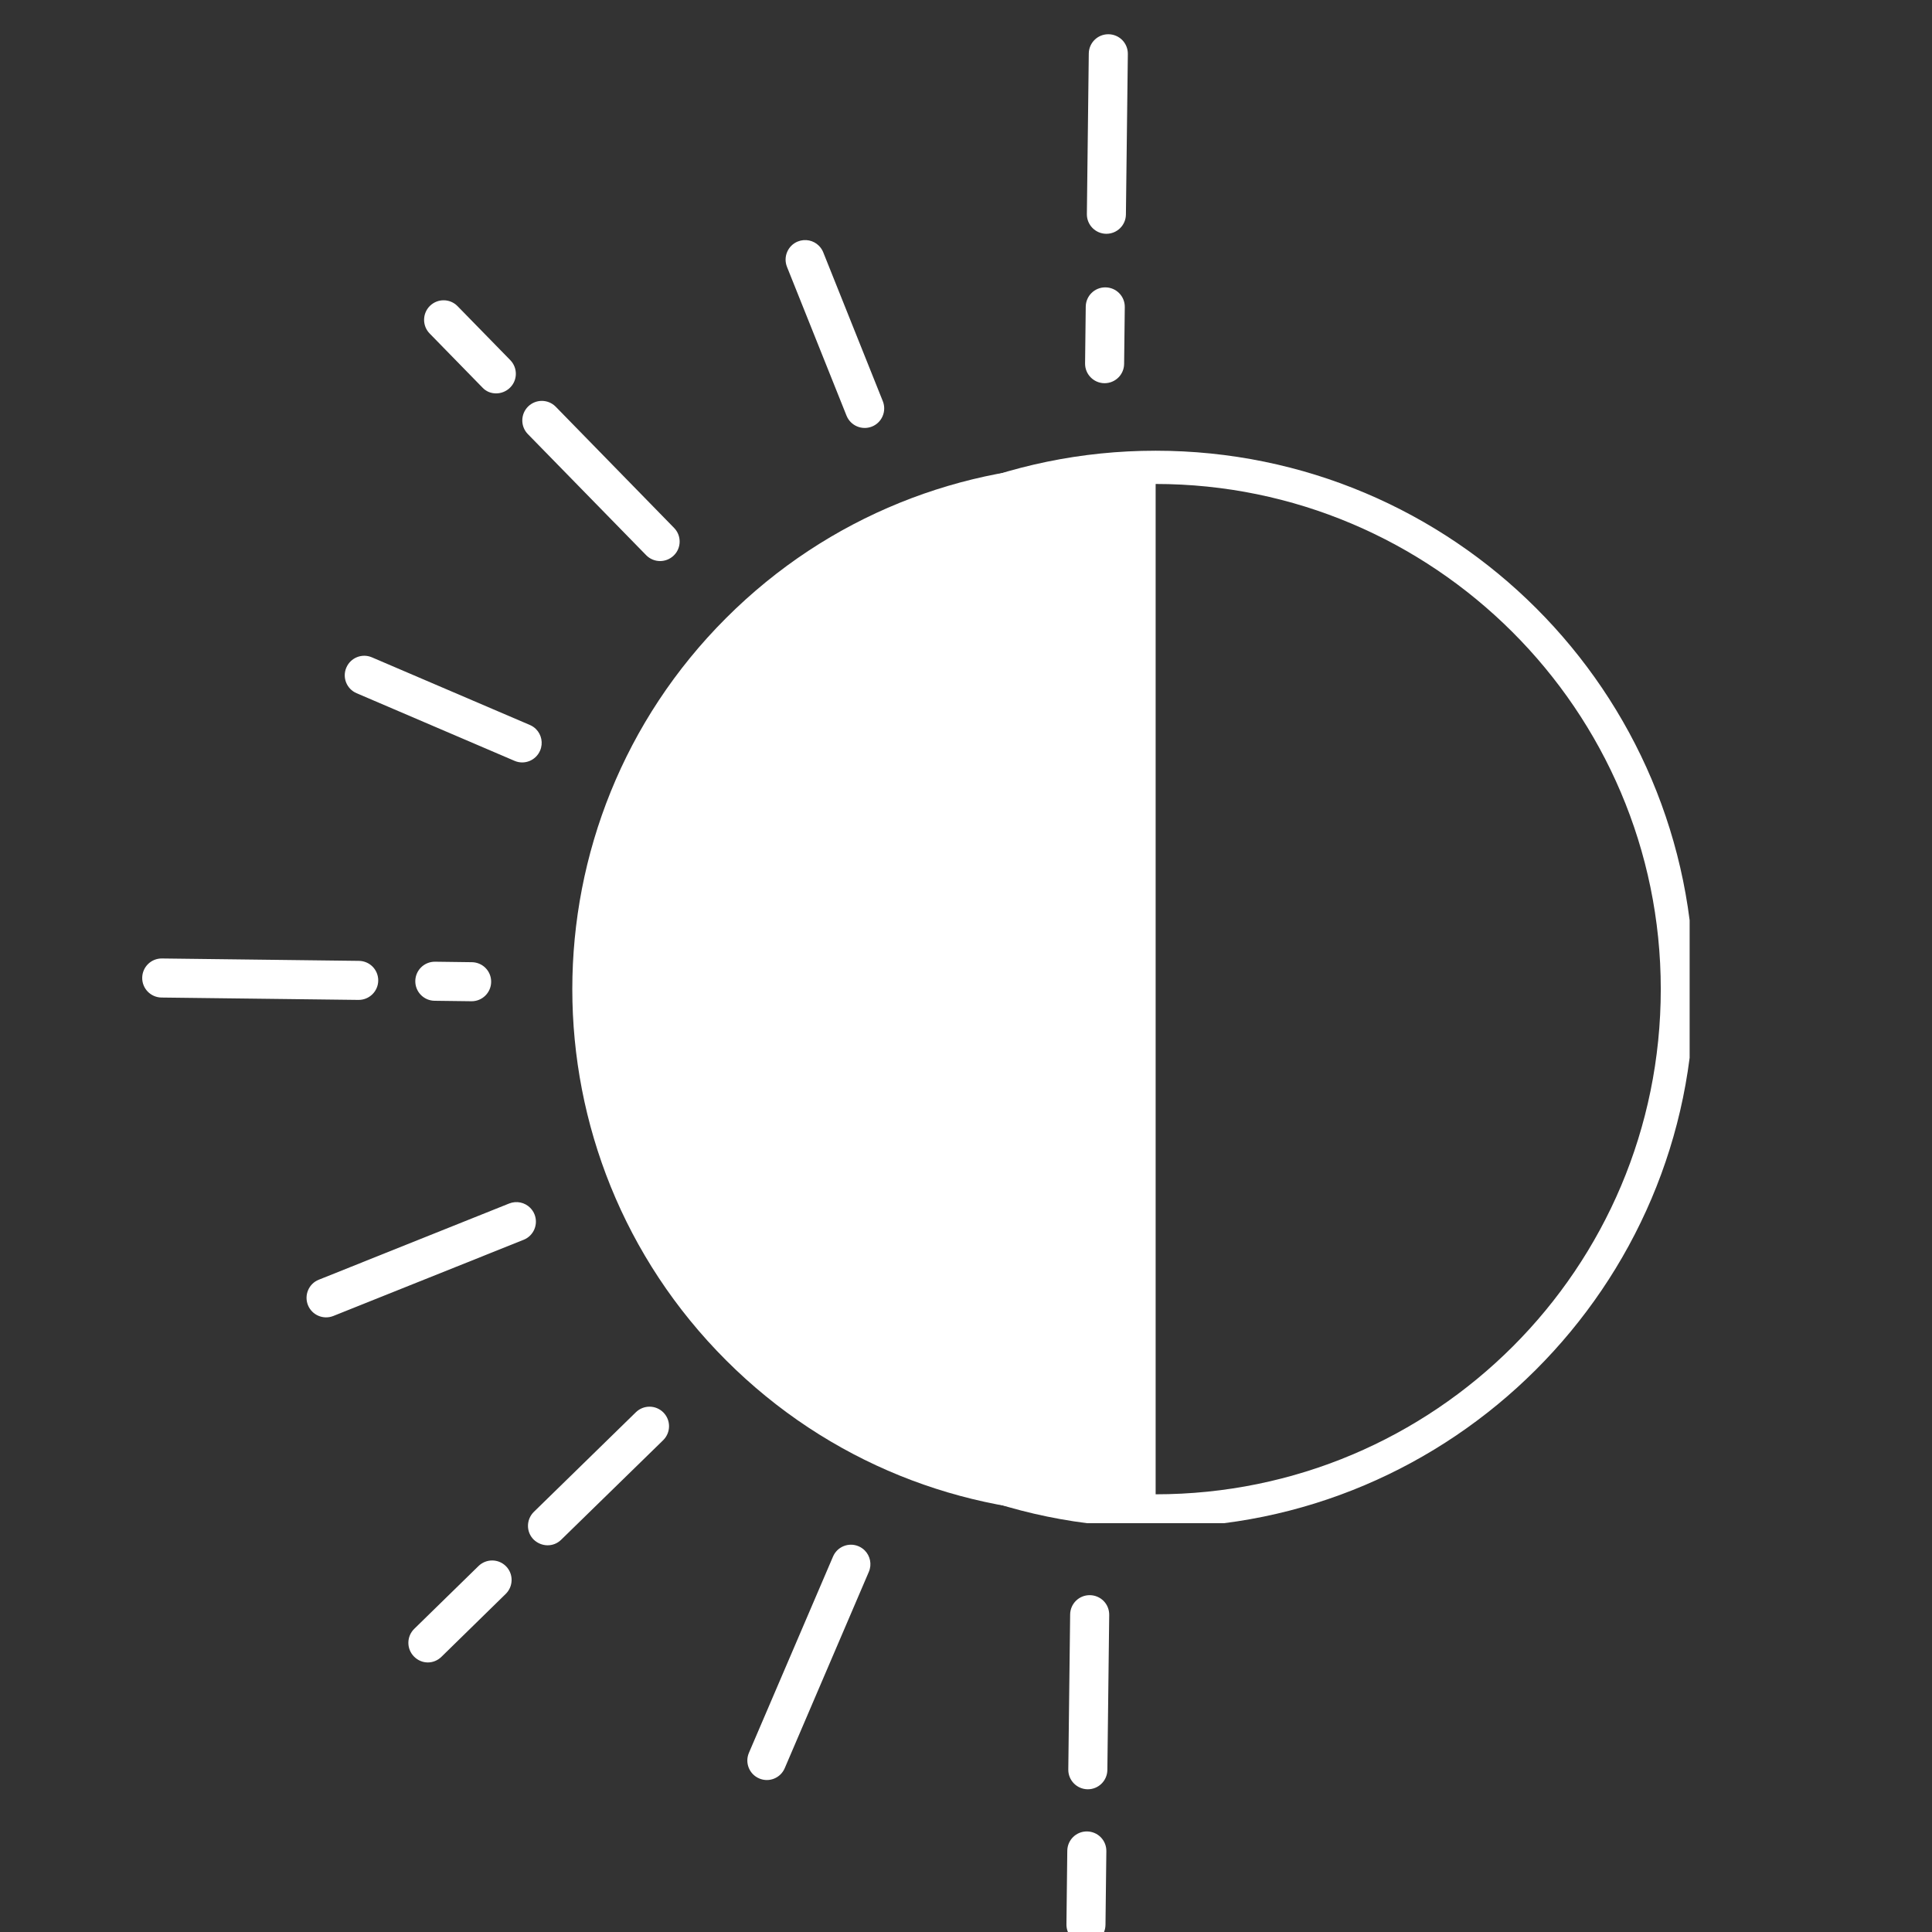 <?xml version="1.0" encoding="UTF-8"?> <svg xmlns="http://www.w3.org/2000/svg" xmlns:xlink="http://www.w3.org/1999/xlink" width="512" zoomAndPan="magnify" viewBox="0 0 375 375" height="512" preserveAspectRatio="xMidYMid meet" version="1.0"><rect x="0" y="0" width="375" height="375" fill="#333333" stroke="none"/><defs><clipPath id="bfbfbce8a1"><path d="M 1.234 1.648 L 198.309 1.648 L 198.309 370 L 1.234 370 Z M 1.234 1.648 " clip-rule="nonzero"></path></clipPath><clipPath id="71f66f5b93"><path d="M 93.797 82.484 L 301.957 82.484 L 301.957 290.648 L 93.797 290.648 Z M 93.797 82.484 " clip-rule="nonzero"></path></clipPath><clipPath id="c57a61d54d"><rect x="0" width="349" y="0" height="370"></rect></clipPath></defs><g transform="matrix(1, 0, 0, 1, 26, 5)"><g clip-path="url(#c57a61d54d)"><g clip-path="url(#bfbfbce8a1)"><path fill="#ffffff" d="M 114.926 259.027 C 75.137 219.242 75.137 154.742 114.926 114.969 C 154.711 75.195 219.211 75.184 258.984 114.969 C 298.758 154.754 298.77 219.254 258.984 259.027 C 219.199 298.801 154.711 298.816 114.926 259.027 Z M 305.812 65.656 C 304.316 67.125 304.293 69.52 305.746 71.012 C 305.758 71.023 305.773 71.039 305.785 71.051 C 307.254 72.52 309.621 72.531 311.113 71.078 L 319.531 62.863 C 321.027 61.398 321.051 59.004 319.598 57.512 C 319.582 57.496 319.57 57.484 319.559 57.473 C 318.09 56.004 315.723 55.992 314.23 57.445 Z M 271.188 99.473 C 269.691 100.938 269.668 103.332 271.121 104.824 C 271.137 104.84 271.148 104.852 271.16 104.863 C 272.629 106.332 274.996 106.344 276.488 104.891 L 293.789 87.977 C 295.281 86.508 295.309 84.117 293.852 82.621 C 293.84 82.609 293.828 82.598 293.816 82.582 C 292.348 81.117 289.98 81.105 288.484 82.559 Z M 298.27 138.355 C 296.324 139.129 295.387 141.344 296.156 143.285 C 296.941 145.23 299.145 146.168 301.086 145.398 L 332.867 132.68 C 334.812 131.906 335.75 129.695 334.977 127.75 C 334.785 127.262 334.488 126.836 334.141 126.477 C 333.098 125.434 331.504 125.059 330.047 125.641 Z M 347.129 188.918 C 347.102 191 348.789 192.727 350.875 192.754 L 368.469 192.957 C 370.57 192.984 372.281 191.312 372.305 189.211 C 372.32 188.145 371.895 187.18 371.199 186.484 C 370.531 185.816 369.59 185.391 368.559 185.375 L 350.965 185.172 C 348.879 185.145 347.156 186.82 347.129 188.918 Z M 304.574 188.402 C 304.551 190.488 306.223 192.211 308.32 192.238 L 322.543 192.406 C 324.641 192.43 326.355 190.758 326.379 188.66 C 326.395 187.59 325.969 186.637 325.273 185.93 C 324.605 185.262 323.664 184.836 322.633 184.824 L 308.41 184.656 C 306.312 184.645 304.602 186.316 304.574 188.402 Z M 295.09 233.312 C 294.266 235.23 295.152 237.457 297.086 238.281 L 335.469 254.715 C 337.387 255.539 339.613 254.652 340.438 252.723 C 341.066 251.254 340.695 249.621 339.637 248.551 C 339.305 248.215 338.902 247.945 338.453 247.754 L 300.07 231.316 C 298.141 230.492 295.914 231.379 295.09 233.312 Z M 295.988 304.094 L 311.09 319.562 C 311.102 319.578 311.113 319.59 311.129 319.602 C 312.594 321.07 314.965 321.082 316.457 319.629 C 317.949 318.16 317.988 315.766 316.52 314.273 L 301.422 298.801 C 301.41 298.789 301.395 298.777 301.383 298.762 C 299.914 297.297 297.547 297.281 296.055 298.738 C 294.562 300.203 294.535 302.598 295.988 304.094 Z M 269.074 276.52 L 284.16 291.98 C 285.562 293.449 288.023 293.5 289.516 292.043 C 291.008 290.578 291.035 288.184 289.578 286.691 L 274.496 271.23 C 274.48 271.219 274.469 271.207 274.469 271.207 C 273 269.738 270.633 269.727 269.141 271.18 C 267.633 272.621 267.609 275.027 269.074 276.52 Z M 228.555 301.133 L 243.707 338.961 C 244.477 340.906 246.691 341.844 248.637 341.074 C 250.578 340.301 251.52 338.086 250.746 336.145 L 235.598 298.312 C 235.402 297.824 235.105 297.398 234.758 297.039 C 233.719 295.996 232.121 295.621 230.668 296.203 C 228.723 296.988 227.781 299.188 228.555 301.133 Z M 188.574 368.605 L 188.742 354.316 C 188.758 353.25 188.332 352.285 187.637 351.59 C 186.969 350.918 186.027 350.496 184.996 350.48 C 182.898 350.457 181.188 352.129 181.16 354.227 L 180.996 368.516 C 180.969 370.602 182.641 372.324 184.742 372.352 C 186.84 372.375 188.551 370.703 188.574 368.605 Z M 188.938 338.551 L 189.297 308.457 C 189.309 307.387 188.887 306.422 188.191 305.727 C 187.52 305.059 186.582 304.633 185.551 304.621 C 183.453 304.594 181.742 306.266 181.715 308.367 L 181.355 338.461 C 181.328 340.543 183.004 342.27 185.102 342.297 C 187.199 342.32 188.91 340.648 188.938 338.551 Z M 126.316 338.203 L 142.637 300.102 C 143.27 298.633 142.895 296.988 141.84 295.93 C 141.504 295.598 141.105 295.328 140.656 295.133 C 138.738 294.309 136.512 295.199 135.688 297.129 L 119.363 335.23 C 118.543 337.148 119.43 339.375 121.359 340.195 C 123.266 341.02 125.492 340.133 126.316 338.203 Z M 72.164 304.375 C 73.656 302.906 73.684 300.516 72.23 299.02 C 72.215 299.008 72.203 298.996 72.203 298.996 C 70.734 297.527 68.367 297.516 66.875 298.969 L 54.402 311.16 C 52.91 312.625 52.883 315.02 54.336 316.512 C 55.855 318.07 58.199 318.047 59.691 316.578 Z M 102.723 274.539 C 104.215 273.07 104.242 270.676 102.785 269.184 C 102.773 269.172 102.762 269.16 102.746 269.145 C 101.281 267.68 98.91 267.664 97.418 269.121 L 77.621 288.453 C 76.129 289.922 76.09 292.316 77.559 293.809 C 79.062 295.273 81.418 295.34 82.914 293.871 Z M 75.641 235.641 C 77.582 234.867 78.523 232.656 77.75 230.711 C 77.559 230.223 77.262 229.797 76.914 229.438 C 75.871 228.395 74.277 228.02 72.82 228.602 L 35.879 243.391 C 33.938 244.16 32.996 246.375 33.77 248.32 C 34.555 250.262 36.754 251.203 38.699 250.43 Z M 47.414 185.34 C 47.426 184.27 47 183.305 46.305 182.609 C 45.637 181.941 44.695 181.516 43.668 181.504 L 5.438 181.039 C 3.34 181.012 1.629 182.688 1.602 184.785 C 1.578 186.871 3.25 188.594 5.348 188.621 L 43.578 189.082 C 45.676 189.098 47.387 187.422 47.414 185.34 Z M 69.332 185.594 C 69.348 184.527 68.922 183.562 68.227 182.867 C 67.559 182.199 66.617 181.773 65.586 181.762 L 58.445 181.668 C 56.359 181.645 54.633 183.316 54.609 185.414 C 54.582 187.5 56.254 189.227 58.352 189.25 L 65.496 189.34 C 67.594 189.367 69.309 187.68 69.332 185.594 Z M 78.832 140.688 C 79.465 139.219 79.09 137.57 78.035 136.516 C 77.699 136.18 77.301 135.91 76.852 135.719 L 46.191 122.59 C 44.273 121.766 42.047 122.652 41.223 124.586 C 40.398 126.5 41.285 128.73 43.215 129.551 L 73.875 142.68 C 75.781 143.504 78.008 142.617 78.832 140.688 Z M 73.055 64.91 L 62.82 54.434 C 62.809 54.422 62.793 54.406 62.781 54.395 C 61.312 52.926 58.945 52.914 57.453 54.367 C 55.961 55.836 55.934 58.23 57.387 59.723 L 67.621 70.203 C 69.023 71.746 71.484 71.719 72.977 70.266 C 74.48 68.812 74.508 66.418 73.055 64.91 Z M 104.848 97.477 L 81.883 73.961 C 81.871 73.945 81.855 73.934 81.844 73.922 C 80.375 72.453 78.008 72.441 76.516 73.895 C 75.023 75.363 74.996 77.758 76.449 79.25 L 99.426 102.766 C 99.441 102.781 99.453 102.793 99.453 102.793 C 100.922 104.258 103.289 104.273 104.781 102.816 C 106.273 101.375 106.301 98.969 104.848 97.477 Z M 143.242 77.797 C 145.188 77.023 146.125 74.809 145.352 72.867 L 133.793 43.98 C 133.602 43.492 133.305 43.066 132.957 42.707 C 131.914 41.664 130.32 41.293 128.863 41.871 C 126.922 42.645 125.98 44.855 126.754 46.801 L 138.312 75.684 C 139.098 77.629 141.297 78.566 143.242 77.797 Z M 192.539 36.633 L 192.914 5.484 C 192.926 4.414 192.5 3.449 191.809 2.754 C 191.137 2.086 190.199 1.66 189.168 1.648 C 187.07 1.621 185.359 3.293 185.332 5.391 L 184.961 36.543 C 184.934 38.629 186.605 40.352 188.703 40.379 C 190.805 40.402 192.516 38.73 192.539 36.633 Z M 192.32 54.613 C 192.336 53.547 191.91 52.578 191.215 51.887 C 190.547 51.215 189.605 50.789 188.574 50.777 C 186.477 50.754 184.766 52.426 184.742 54.523 L 184.613 65.543 C 184.586 67.625 186.258 69.352 188.355 69.379 C 190.457 69.402 192.168 67.73 192.191 65.633 Z M 249.203 32.035 L 231.27 73.883 C 230.449 75.801 231.348 78.027 233.266 78.852 C 235.184 79.676 237.41 78.785 238.234 76.855 L 256.164 35.023 C 256.797 33.555 256.422 31.922 255.367 30.852 C 255.031 30.52 254.633 30.246 254.184 30.055 C 252.254 29.23 250.023 30.117 249.203 32.035 Z M 249.203 32.035 " fill-opacity="1" fill-rule="nonzero"></path></g><g clip-path="url(#71f66f5b93)"><path fill="#ffffff" d="M 198.301 291.496 C 140.566 291.496 93.797 244.402 93.797 186.988 C 93.797 129.578 140.566 82.484 198.301 82.484 C 256.035 82.484 302.805 129.254 302.805 186.988 C 302.805 244.727 255.715 291.496 198.301 291.496 Z M 198.301 88.938 C 144.113 88.938 100.246 132.801 100.246 186.988 C 100.246 241.18 144.113 285.043 198.301 285.043 C 252.488 285.043 296.355 241.18 296.355 186.988 C 296.355 132.801 252.168 88.938 198.301 88.938 Z M 198.301 88.938 " fill-opacity="1" fill-rule="nonzero"></path></g></g></g></svg> 